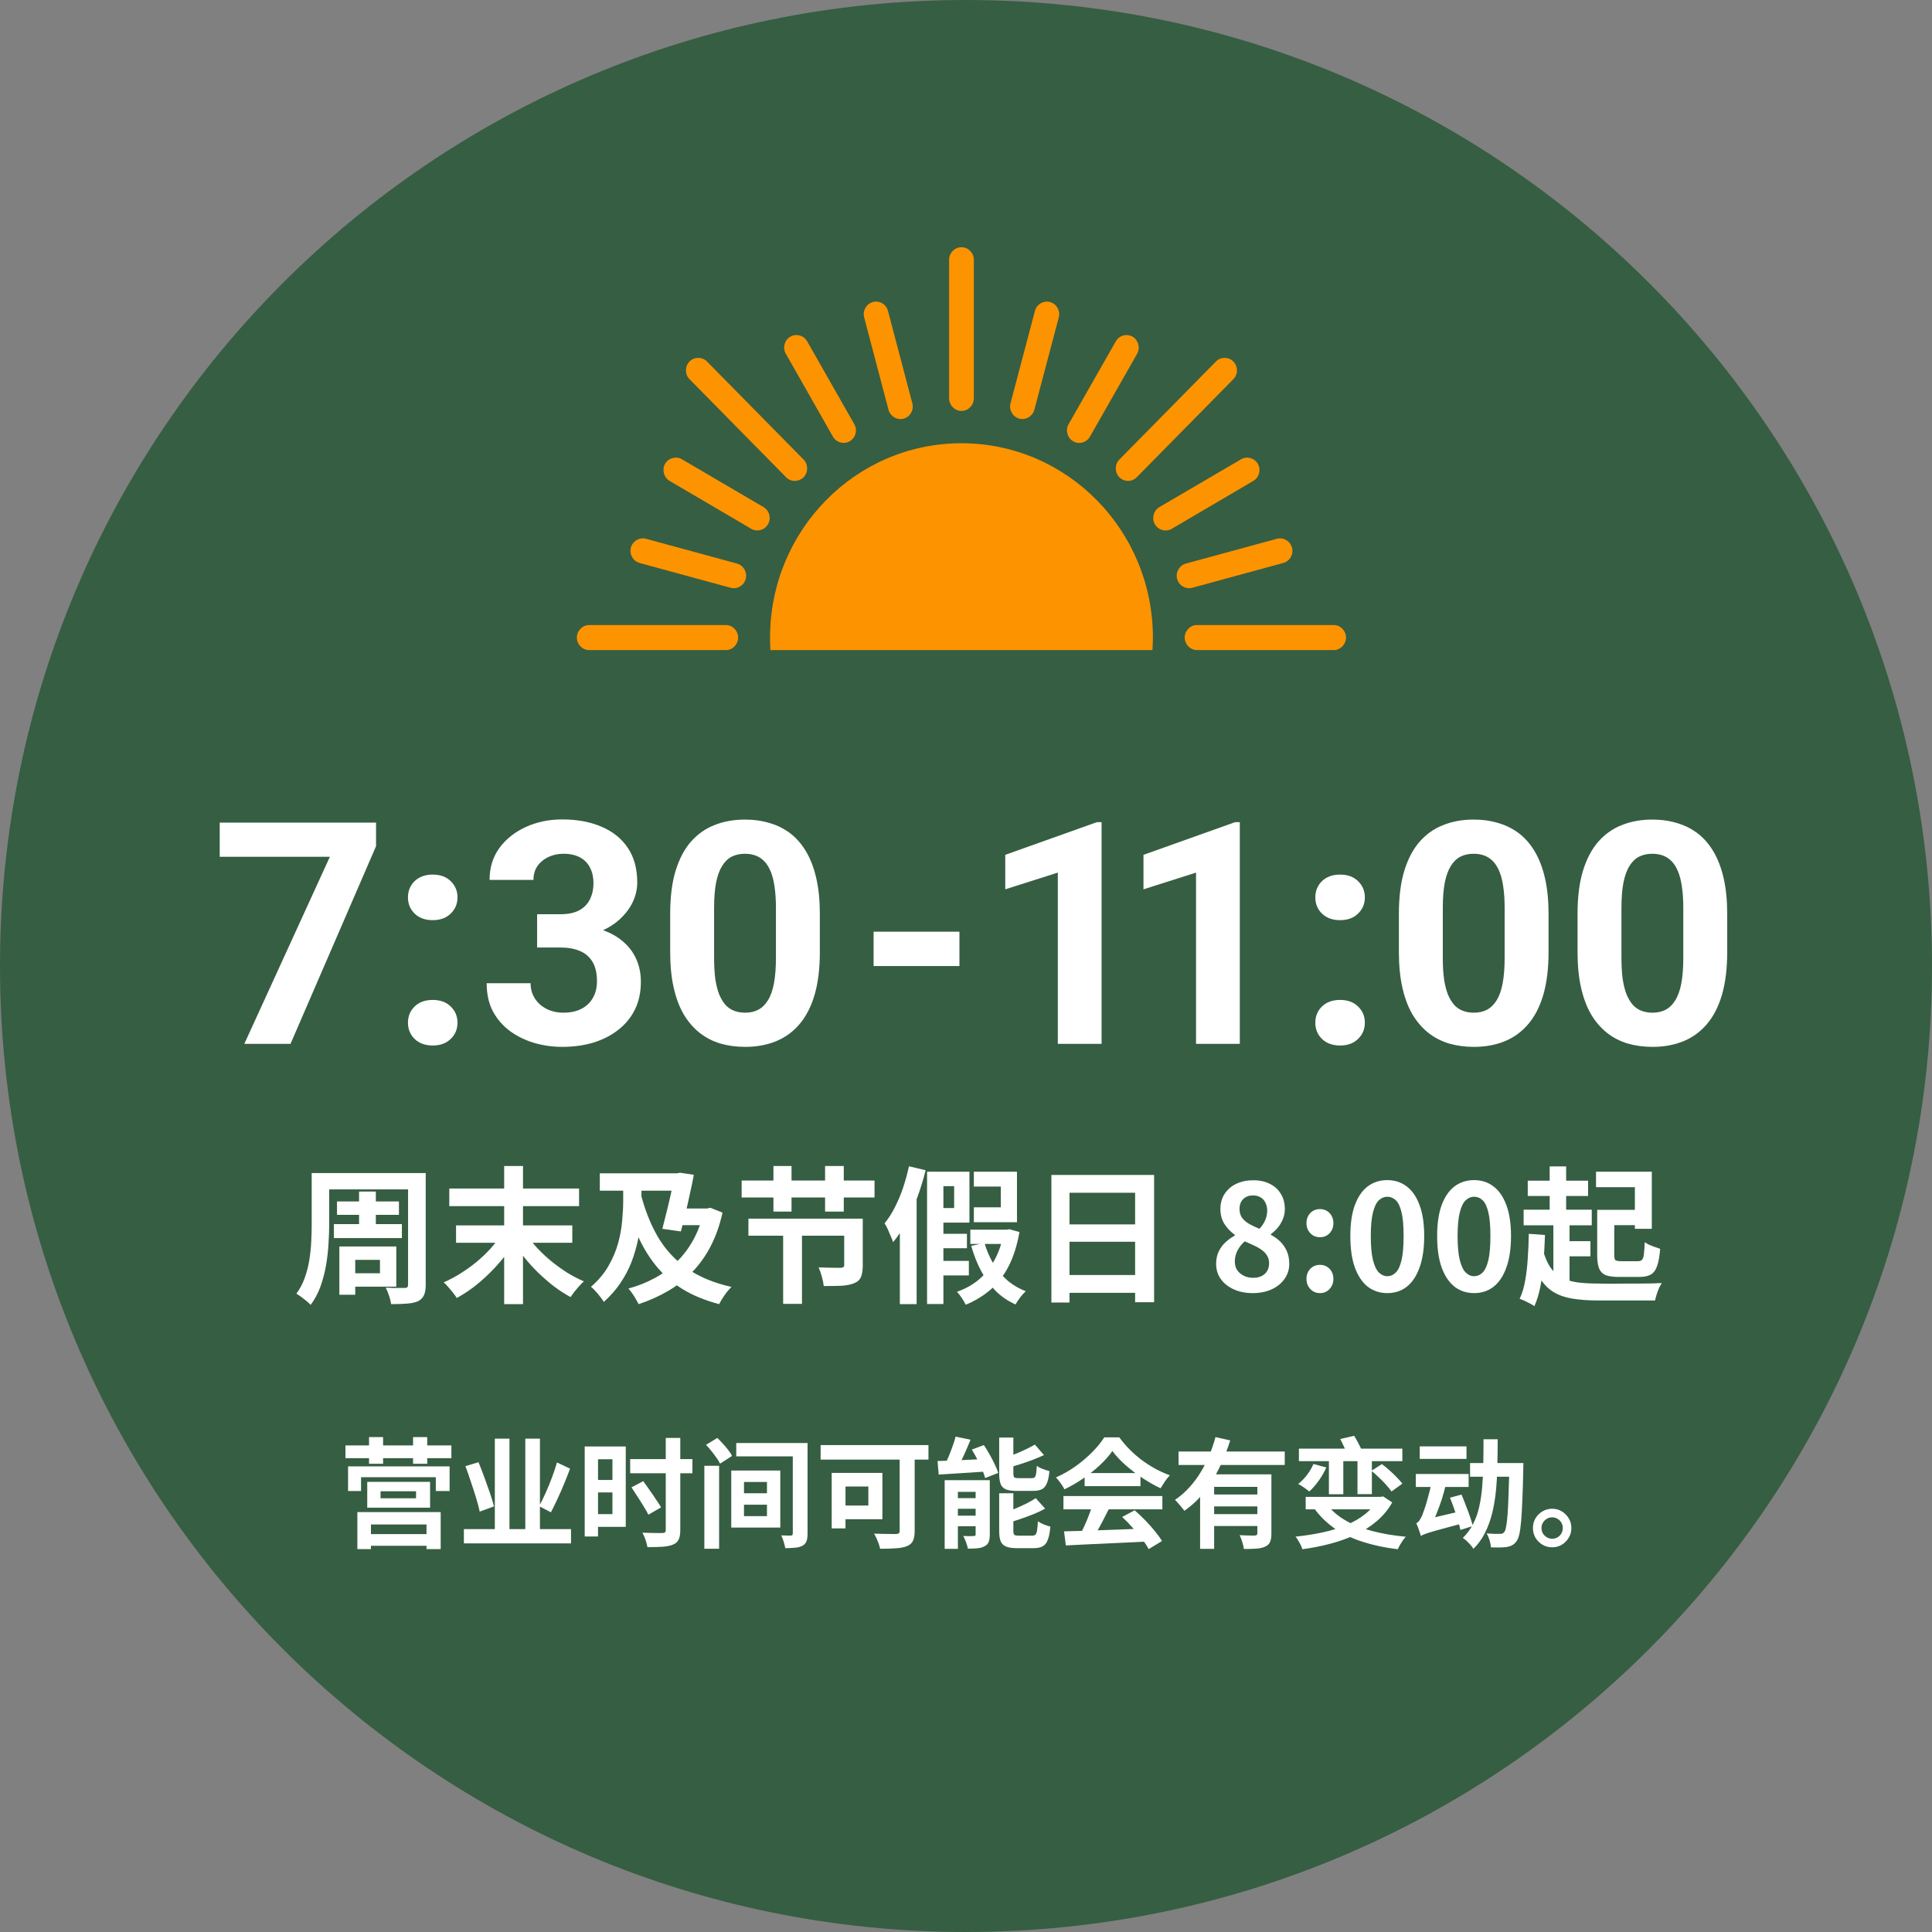 <svg width="211" height="211" viewBox="0 0 211 211" fill="none" xmlns="http://www.w3.org/2000/svg">
<rect x="0" y="0" width="211" height="211" fill="#808080" stroke="none"/>
<path d="M211 105.5C211 163.766 163.766 211 105.5 211C47.234 211 0 163.766 0 105.5C0 47.234 47.234 0 105.5 0C163.766 0 211 47.234 211 105.5Z" fill="#365E42"/>
<path d="M166.851 128.948H173.44V130.619H166.851V128.948ZM175.191 132.129H179.578V133.801H175.191V132.129ZM166.401 132.113H173.841V133.817H166.401V132.113ZM170.595 135.552H173.697V137.208H170.595V135.552ZM169.245 127.389H171.045V133.029H169.245V127.389ZM169.647 133.206H171.415V140.357H169.647V133.206ZM174.307 127.967H180.398V134.203H178.55V129.655H174.307V127.967ZM174.436 132.129H176.3V137.095C176.3 137.374 176.343 137.551 176.429 137.626C176.514 137.701 176.718 137.738 177.039 137.738C177.114 137.738 177.232 137.738 177.393 137.738C177.554 137.738 177.73 137.738 177.923 137.738C178.127 137.738 178.314 137.738 178.486 137.738C178.668 137.738 178.802 137.738 178.887 137.738C179.08 137.738 179.225 137.69 179.321 137.593C179.428 137.497 179.498 137.299 179.53 136.999C179.573 136.699 179.605 136.254 179.627 135.665C179.766 135.761 179.932 135.858 180.125 135.954C180.328 136.04 180.537 136.12 180.752 136.195C180.966 136.27 181.153 136.335 181.314 136.388C181.25 137.192 181.137 137.818 180.977 138.268C180.827 138.708 180.596 139.018 180.286 139.2C179.986 139.372 179.573 139.458 179.048 139.458C178.973 139.458 178.855 139.458 178.695 139.458C178.545 139.458 178.373 139.458 178.18 139.458C177.998 139.458 177.811 139.458 177.618 139.458C177.425 139.458 177.254 139.458 177.104 139.458C176.954 139.458 176.841 139.458 176.766 139.458C176.177 139.458 175.711 139.393 175.368 139.265C175.036 139.125 174.795 138.884 174.645 138.542C174.506 138.199 174.436 137.717 174.436 137.095V132.129ZM168.442 136.308C168.667 137.154 168.945 137.834 169.277 138.349C169.62 138.863 170.038 139.254 170.531 139.522C171.024 139.779 171.597 139.956 172.25 140.052C172.915 140.138 173.67 140.181 174.516 140.181C174.72 140.181 174.998 140.186 175.352 140.197C175.705 140.197 176.102 140.197 176.541 140.197C176.98 140.186 177.436 140.181 177.907 140.181C178.389 140.181 178.855 140.181 179.305 140.181C179.766 140.181 180.184 140.175 180.559 140.165C180.934 140.143 181.244 140.132 181.491 140.132C181.394 140.272 181.293 140.454 181.185 140.679C181.089 140.904 181.003 141.134 180.928 141.37C180.853 141.616 180.794 141.836 180.752 142.029H179.611H174.516C173.456 142.029 172.518 141.959 171.704 141.82C170.9 141.691 170.199 141.44 169.599 141.065C169.009 140.69 168.511 140.154 168.104 139.458C167.697 138.761 167.349 137.851 167.06 136.726L168.442 136.308ZM166.963 134.749L168.731 134.877C168.699 135.895 168.645 136.881 168.57 137.834C168.506 138.788 168.393 139.677 168.233 140.502C168.072 141.316 167.852 142.034 167.574 142.656C167.467 142.57 167.311 142.473 167.108 142.366C166.915 142.27 166.711 142.168 166.497 142.061C166.283 141.965 166.106 141.89 165.967 141.836C166.235 141.29 166.433 140.641 166.561 139.891C166.701 139.141 166.797 138.327 166.851 137.449C166.915 136.57 166.952 135.67 166.963 134.749Z" fill="white"/>
<path d="M160.989 141.225C160.185 141.225 159.478 140.995 158.867 140.534C158.267 140.062 157.796 139.366 157.453 138.445C157.121 137.513 156.955 136.361 156.955 134.99C156.955 133.629 157.121 132.499 157.453 131.599C157.796 130.688 158.267 130.008 158.867 129.558C159.478 129.108 160.185 128.883 160.989 128.883C161.803 128.883 162.51 129.113 163.11 129.574C163.71 130.024 164.176 130.699 164.508 131.599C164.851 132.499 165.022 133.629 165.022 134.99C165.022 136.361 164.851 137.513 164.508 138.445C164.176 139.366 163.71 140.062 163.11 140.534C162.51 140.995 161.803 141.225 160.989 141.225ZM160.989 139.377C161.342 139.377 161.653 139.243 161.921 138.975C162.189 138.707 162.398 138.257 162.548 137.625C162.698 136.982 162.773 136.104 162.773 134.99C162.773 133.886 162.698 133.024 162.548 132.402C162.398 131.77 162.189 131.331 161.921 131.084C161.653 130.827 161.342 130.699 160.989 130.699C160.657 130.699 160.351 130.827 160.073 131.084C159.805 131.331 159.591 131.77 159.43 132.402C159.269 133.024 159.189 133.886 159.189 134.99C159.189 136.104 159.269 136.982 159.43 137.625C159.591 138.257 159.805 138.707 160.073 138.975C160.351 139.243 160.657 139.377 160.989 139.377Z" fill="white"/>
<path d="M151.508 141.225C150.705 141.225 149.998 140.995 149.387 140.534C148.787 140.062 148.316 139.366 147.973 138.445C147.641 137.513 147.475 136.361 147.475 134.99C147.475 133.629 147.641 132.499 147.973 131.599C148.316 130.688 148.787 130.008 149.387 129.558C149.998 129.108 150.705 128.883 151.508 128.883C152.323 128.883 153.03 129.113 153.63 129.574C154.23 130.024 154.696 130.699 155.028 131.599C155.371 132.499 155.542 133.629 155.542 134.99C155.542 136.361 155.371 137.513 155.028 138.445C154.696 139.366 154.23 140.062 153.63 140.534C153.03 140.995 152.323 141.225 151.508 141.225ZM151.508 139.377C151.862 139.377 152.173 139.243 152.44 138.975C152.708 138.707 152.917 138.257 153.067 137.625C153.217 136.982 153.292 136.104 153.292 134.99C153.292 133.886 153.217 133.024 153.067 132.402C152.917 131.77 152.708 131.331 152.44 131.084C152.173 130.827 151.862 130.699 151.508 130.699C151.176 130.699 150.871 130.827 150.592 131.084C150.324 131.331 150.11 131.77 149.949 132.402C149.789 133.024 149.708 133.886 149.708 134.99C149.708 136.104 149.789 136.982 149.949 137.625C150.11 138.257 150.324 138.707 150.592 138.975C150.871 139.243 151.176 139.377 151.508 139.377Z" fill="white"/>
<path d="M144.162 135.118C143.734 135.118 143.38 134.974 143.101 134.684C142.823 134.384 142.684 134.02 142.684 133.592C142.684 133.142 142.823 132.772 143.101 132.483C143.38 132.193 143.734 132.049 144.162 132.049C144.58 132.049 144.928 132.193 145.207 132.483C145.485 132.772 145.624 133.142 145.624 133.592C145.624 134.02 145.485 134.384 145.207 134.684C144.928 134.974 144.58 135.118 144.162 135.118ZM144.162 141.225C143.734 141.225 143.38 141.075 143.101 140.775C142.823 140.475 142.684 140.111 142.684 139.682C142.684 139.232 142.823 138.863 143.101 138.573C143.38 138.284 143.734 138.14 144.162 138.14C144.58 138.14 144.928 138.284 145.207 138.573C145.485 138.863 145.624 139.232 145.624 139.682C145.624 140.111 145.485 140.475 145.207 140.775C144.928 141.075 144.58 141.225 144.162 141.225Z" fill="white"/>
<path d="M136.804 141.225C136.043 141.225 135.363 141.091 134.763 140.824C134.163 140.556 133.686 140.181 133.333 139.699C132.99 139.217 132.818 138.665 132.818 138.043C132.818 137.529 132.909 137.079 133.092 136.694C133.284 136.297 133.536 135.954 133.847 135.665C134.158 135.376 134.495 135.135 134.859 134.942V134.862C134.409 134.54 134.034 134.149 133.734 133.688C133.434 133.217 133.284 132.671 133.284 132.049C133.284 131.406 133.44 130.849 133.75 130.378C134.061 129.906 134.484 129.542 135.02 129.285C135.566 129.028 136.182 128.899 136.868 128.899C137.575 128.899 138.186 129.033 138.7 129.301C139.214 129.558 139.611 129.923 139.889 130.394C140.179 130.865 140.323 131.422 140.323 132.065C140.323 132.451 140.248 132.815 140.098 133.158C139.959 133.501 139.771 133.812 139.536 134.09C139.311 134.358 139.064 134.588 138.797 134.781V134.862C139.172 135.054 139.509 135.295 139.809 135.585C140.109 135.874 140.35 136.222 140.532 136.629C140.714 137.026 140.805 137.497 140.805 138.043C140.805 138.643 140.634 139.184 140.291 139.667C139.959 140.149 139.493 140.529 138.893 140.808C138.293 141.086 137.597 141.225 136.804 141.225ZM137.543 134.203C137.832 133.892 138.047 133.571 138.186 133.238C138.325 132.906 138.395 132.563 138.395 132.21C138.395 131.889 138.331 131.605 138.202 131.358C138.084 131.101 137.907 130.903 137.672 130.764C137.436 130.624 137.152 130.555 136.82 130.555C136.413 130.555 136.07 130.683 135.791 130.94C135.513 131.197 135.374 131.567 135.374 132.049C135.374 132.413 135.465 132.73 135.647 132.997C135.84 133.254 136.102 133.479 136.434 133.672C136.766 133.854 137.136 134.031 137.543 134.203ZM136.852 139.554C137.195 139.554 137.495 139.495 137.752 139.377C138.02 139.249 138.229 139.067 138.379 138.831C138.529 138.585 138.604 138.295 138.604 137.963C138.604 137.652 138.534 137.385 138.395 137.16C138.266 136.924 138.084 136.72 137.848 136.549C137.613 136.367 137.334 136.201 137.013 136.051C136.691 135.901 136.338 135.74 135.952 135.569C135.631 135.836 135.368 136.163 135.165 136.549C134.961 136.924 134.859 137.336 134.859 137.786C134.859 138.14 134.945 138.451 135.116 138.718C135.299 138.976 135.54 139.179 135.84 139.329C136.14 139.479 136.477 139.554 136.852 139.554Z" fill="white"/>
<path d="M114.826 128.32H126.043V142.221H123.97V130.265H116.803V142.253H114.826V128.32ZM116.176 133.72H124.822V135.616H116.176V133.72ZM116.176 139.248H124.838V141.193H116.176V139.248Z" fill="white"/>
<path d="M99.271 127.372L101.087 127.806C100.851 128.781 100.557 129.75 100.203 130.715C99.861 131.679 99.464 132.584 99.014 133.431C98.564 134.277 98.071 135.022 97.536 135.664C97.493 135.504 97.412 135.295 97.294 135.038C97.187 134.77 97.075 134.507 96.957 134.25C96.839 133.982 96.721 133.768 96.603 133.607C97.021 133.104 97.396 132.52 97.728 131.856C98.071 131.191 98.371 130.479 98.628 129.718C98.885 128.947 99.1 128.165 99.271 127.372ZM98.275 131.856L100.043 130.072L100.107 130.104V142.43H98.275V131.856ZM102.164 134.748H105.603V136.323H102.164V134.748ZM102.164 137.705H105.812V139.296H102.164V137.705ZM105.973 134.298H110.006V135.857H105.973V134.298ZM101.955 127.967H105.876V133.527H101.955V131.936H104.205V129.542H101.955V127.967ZM106.358 127.967H111.067V133.479H106.358V131.856H109.299V129.59H106.358V127.967ZM101.248 127.967H103.032V142.414H101.248V127.967ZM109.621 134.298H109.942L110.247 134.25L111.34 134.556C111.083 136.002 110.692 137.239 110.167 138.268C109.642 139.296 108.983 140.153 108.19 140.839C107.408 141.514 106.503 142.066 105.474 142.494C105.367 142.28 105.223 142.034 105.04 141.755C104.858 141.477 104.682 141.252 104.51 141.08C105.41 140.769 106.208 140.325 106.905 139.746C107.601 139.157 108.18 138.429 108.64 137.561C109.112 136.693 109.438 135.697 109.621 134.572V134.298ZM107.515 135.745C107.751 136.548 108.072 137.298 108.48 137.995C108.897 138.68 109.401 139.286 109.99 139.811C110.59 140.325 111.27 140.727 112.031 141.016C111.838 141.187 111.635 141.412 111.42 141.691C111.206 141.98 111.035 142.237 110.906 142.462C110.071 142.087 109.342 141.589 108.721 140.968C108.11 140.346 107.585 139.623 107.146 138.798C106.706 137.962 106.348 137.052 106.069 136.066L107.515 135.745Z" fill="white"/>
<path d="M92.199 133.093H94.224V138.22C94.224 138.734 94.16 139.146 94.031 139.457C93.903 139.768 93.651 139.998 93.276 140.148C92.901 140.298 92.44 140.389 91.894 140.421C91.358 140.443 90.715 140.453 89.965 140.453C89.933 140.153 89.864 139.81 89.756 139.425C89.649 139.039 89.531 138.702 89.403 138.412C89.714 138.423 90.035 138.434 90.367 138.444C90.699 138.455 90.994 138.461 91.251 138.461C91.519 138.461 91.701 138.461 91.797 138.461C91.947 138.45 92.049 138.428 92.103 138.396C92.167 138.353 92.199 138.278 92.199 138.171V133.093ZM85.53 134.347H87.587V142.398H85.53V134.347ZM81.737 133.093H93.099V134.957H81.737V133.093ZM80.998 128.931H95.51V130.779H80.998V128.931ZM84.469 127.34H86.446V132.322H84.469V127.34ZM90.11 127.34H92.151V132.322H90.11V127.34Z" fill="white"/>
<path d="M69.927 130.168C70.366 131.957 70.982 133.554 71.775 134.957C72.578 136.361 73.639 137.534 74.957 138.477C76.285 139.419 77.93 140.11 79.89 140.55C79.74 140.689 79.574 140.871 79.392 141.096C79.221 141.321 79.06 141.551 78.91 141.787C78.76 142.023 78.637 142.237 78.54 142.43C76.998 142.023 75.658 141.471 74.523 140.775C73.398 140.068 72.433 139.216 71.63 138.22C70.826 137.223 70.146 136.088 69.589 134.813C69.043 133.527 68.582 132.107 68.207 130.554L69.927 130.168ZM65.507 128.143H74.121V130.04H65.507V128.143ZM76.853 131.984H77.222L77.576 131.904L78.91 132.434C78.599 133.827 78.16 135.064 77.592 136.146C77.024 137.229 76.344 138.171 75.551 138.975C74.769 139.778 73.891 140.459 72.916 141.016C71.941 141.584 70.885 142.055 69.75 142.43C69.664 142.259 69.557 142.066 69.428 141.851C69.311 141.637 69.177 141.428 69.027 141.225C68.887 141.021 68.753 140.855 68.625 140.727C69.653 140.448 70.612 140.068 71.501 139.586C72.391 139.103 73.189 138.514 73.896 137.818C74.614 137.121 75.224 136.313 75.728 135.391C76.231 134.47 76.606 133.447 76.853 132.322V131.984ZM73.703 128.143H73.928L74.266 128.079L75.776 128.304C75.658 128.947 75.519 129.622 75.358 130.329C75.208 131.036 75.048 131.749 74.876 132.466C74.705 133.173 74.533 133.848 74.362 134.491L72.337 134.202C72.466 133.72 72.594 133.211 72.723 132.675C72.862 132.14 72.991 131.609 73.109 131.084C73.237 130.549 73.35 130.05 73.446 129.59C73.542 129.118 73.628 128.706 73.703 128.352V128.143ZM74.008 131.984H77.271V133.8H73.639L74.008 131.984ZM68.062 128.658H70.055V131.132C70.055 131.754 70.028 132.434 69.975 133.173C69.932 133.902 69.83 134.657 69.669 135.439C69.509 136.221 69.278 137.009 68.978 137.802C68.678 138.584 68.277 139.35 67.773 140.1C67.28 140.839 66.67 141.535 65.941 142.189C65.845 142.017 65.711 141.825 65.539 141.61C65.379 141.396 65.207 141.193 65.025 141C64.843 140.796 64.682 140.641 64.543 140.534C65.336 139.848 65.968 139.098 66.439 138.284C66.911 137.47 67.264 136.639 67.5 135.793C67.736 134.936 67.886 134.106 67.95 133.302C68.025 132.498 68.062 131.77 68.062 131.116V128.658Z" fill="white"/>
<path d="M49.068 129.799H63.242V131.727H49.068V129.799ZM49.807 133.832H62.503V135.729H49.807V133.832ZM55.062 127.34H57.119V142.43H55.062V127.34ZM54.724 134.877L56.267 135.504C55.892 136.146 55.464 136.768 54.982 137.368C54.499 137.968 53.98 138.541 53.423 139.087C52.876 139.623 52.303 140.121 51.703 140.582C51.103 141.032 50.498 141.423 49.887 141.755C49.78 141.584 49.641 141.391 49.469 141.176C49.309 140.973 49.137 140.769 48.955 140.566C48.784 140.352 48.618 140.18 48.457 140.052C49.068 139.784 49.673 139.462 50.273 139.087C50.873 138.712 51.452 138.3 52.009 137.85C52.566 137.389 53.075 136.907 53.535 136.404C53.996 135.889 54.392 135.38 54.724 134.877ZM57.472 134.764C57.805 135.279 58.201 135.788 58.662 136.291C59.133 136.795 59.647 137.277 60.205 137.737C60.762 138.187 61.34 138.605 61.94 138.991C62.551 139.366 63.161 139.682 63.772 139.939C63.611 140.078 63.44 140.25 63.258 140.453C63.076 140.657 62.899 140.866 62.727 141.08C62.567 141.294 62.428 141.487 62.31 141.659C61.699 141.326 61.094 140.935 60.494 140.485C59.904 140.025 59.331 139.527 58.774 138.991C58.217 138.444 57.697 137.871 57.215 137.271C56.733 136.661 56.305 136.039 55.93 135.407L57.472 134.764Z" fill="white"/>
<path d="M35.197 128.111H45.306V129.895H35.197V128.111ZM36.805 131.213H43.57V132.675H36.805V131.213ZM36.467 133.688H43.892V135.214H36.467V133.688ZM34.041 128.111H35.953V133.72C35.953 134.373 35.926 135.091 35.873 135.873C35.83 136.655 35.739 137.443 35.599 138.236C35.46 139.028 35.257 139.795 34.989 140.534C34.721 141.262 34.367 141.921 33.928 142.51C33.821 142.393 33.671 142.253 33.478 142.093C33.285 141.932 33.087 141.777 32.883 141.627C32.68 141.477 32.508 141.364 32.369 141.289C32.755 140.764 33.06 140.186 33.285 139.553C33.51 138.921 33.676 138.273 33.783 137.609C33.891 136.934 33.96 136.264 33.992 135.6C34.024 134.936 34.041 134.309 34.041 133.72V128.111ZM44.567 128.111H46.495V140.309C46.495 140.802 46.431 141.182 46.302 141.45C46.184 141.728 45.97 141.948 45.659 142.109C45.349 142.248 44.958 142.334 44.486 142.366C44.015 142.409 43.426 142.43 42.718 142.43C42.686 142.173 42.611 141.868 42.493 141.514C42.376 141.16 42.252 140.866 42.124 140.63C42.402 140.641 42.681 140.652 42.959 140.662C43.249 140.662 43.501 140.662 43.715 140.662C43.94 140.662 44.095 140.662 44.181 140.662C44.331 140.662 44.433 140.636 44.486 140.582C44.54 140.518 44.567 140.421 44.567 140.293V128.111ZM39.215 130.136H41.047V134.507H39.215V130.136ZM38.026 136.13H43.281V140.518H38.026V139.055H41.497V137.593H38.026V136.13ZM37.062 136.13H38.797V141.402H37.062V136.13Z" fill="white"/>
<path d="M89.538 99.796V103.978C89.538 105.792 89.344 107.357 88.957 108.674C88.57 109.979 88.011 111.052 87.281 111.893C86.562 112.723 85.705 113.337 84.709 113.735C83.713 114.133 82.607 114.332 81.39 114.332C80.417 114.332 79.51 114.21 78.669 113.967C77.828 113.713 77.071 113.32 76.396 112.789C75.732 112.258 75.157 111.589 74.67 110.781C74.195 109.963 73.829 108.989 73.575 107.861C73.321 106.732 73.193 105.438 73.193 103.978V99.796C73.193 97.982 73.387 96.428 73.774 95.134C74.172 93.829 74.731 92.761 75.45 91.931C76.18 91.102 77.043 90.493 78.039 90.106C79.034 89.708 80.14 89.509 81.357 89.509C82.331 89.509 83.232 89.636 84.062 89.89C84.903 90.134 85.66 90.515 86.335 91.035C87.01 91.555 87.585 92.225 88.061 93.043C88.537 93.851 88.901 94.819 89.156 95.947C89.41 97.064 89.538 98.347 89.538 99.796ZM84.742 104.609V99.149C84.742 98.275 84.692 97.512 84.593 96.859C84.504 96.207 84.366 95.654 84.178 95.2C83.99 94.736 83.758 94.359 83.481 94.072C83.204 93.784 82.889 93.574 82.535 93.441C82.181 93.309 81.789 93.242 81.357 93.242C80.815 93.242 80.334 93.347 79.914 93.558C79.504 93.768 79.156 94.105 78.868 94.57C78.581 95.023 78.359 95.632 78.204 96.395C78.061 97.147 77.989 98.065 77.989 99.149V104.609C77.989 105.482 78.033 106.251 78.121 106.915C78.221 107.579 78.365 108.148 78.553 108.624C78.752 109.089 78.984 109.47 79.25 109.769C79.526 110.057 79.842 110.267 80.196 110.4C80.561 110.532 80.959 110.599 81.39 110.599C81.921 110.599 82.391 110.494 82.801 110.283C83.221 110.062 83.575 109.719 83.863 109.255C84.161 108.779 84.383 108.159 84.526 107.396C84.67 106.633 84.742 105.704 84.742 104.609Z" fill="white"/>
<path d="M58.659 99.846H61.215C62.033 99.846 62.708 99.708 63.239 99.431C63.77 99.144 64.163 98.746 64.417 98.237C64.683 97.717 64.815 97.114 64.815 96.428C64.815 95.809 64.694 95.261 64.45 94.785C64.218 94.299 63.858 93.923 63.372 93.657C62.885 93.38 62.271 93.242 61.53 93.242C60.944 93.242 60.402 93.358 59.904 93.591C59.406 93.823 59.008 94.149 58.709 94.57C58.41 94.99 58.261 95.499 58.261 96.096H53.466C53.466 94.769 53.82 93.613 54.528 92.628C55.247 91.644 56.209 90.875 57.415 90.322C58.621 89.769 59.948 89.492 61.397 89.492C63.034 89.492 64.467 89.758 65.695 90.289C66.923 90.809 67.88 91.577 68.565 92.595C69.251 93.613 69.594 94.874 69.594 96.378C69.594 97.142 69.417 97.883 69.063 98.602C68.709 99.31 68.2 99.951 67.537 100.527C66.884 101.091 66.088 101.544 65.147 101.887C64.207 102.219 63.151 102.385 61.978 102.385H58.659V99.846ZM58.659 103.48V101.008H61.978C63.294 101.008 64.45 101.157 65.446 101.456C66.442 101.755 67.277 102.186 67.951 102.75C68.626 103.303 69.135 103.961 69.478 104.725C69.821 105.477 69.992 106.312 69.992 107.23C69.992 108.359 69.777 109.365 69.345 110.25C68.914 111.124 68.305 111.865 67.52 112.474C66.746 113.082 65.839 113.547 64.799 113.867C63.759 114.177 62.625 114.332 61.397 114.332C60.38 114.332 59.378 114.194 58.394 113.917C57.42 113.63 56.535 113.204 55.739 112.64C54.953 112.064 54.323 111.345 53.847 110.482C53.383 109.609 53.15 108.574 53.15 107.38H57.946C57.946 107.999 58.101 108.552 58.41 109.039C58.72 109.526 59.146 109.907 59.688 110.184C60.241 110.46 60.855 110.599 61.53 110.599C62.293 110.599 62.946 110.46 63.488 110.184C64.041 109.896 64.461 109.498 64.749 108.989C65.048 108.469 65.197 107.866 65.197 107.18C65.197 106.295 65.037 105.588 64.716 105.057C64.395 104.514 63.936 104.116 63.339 103.862C62.741 103.607 62.033 103.48 61.215 103.48H58.659Z" fill="white"/>
<path d="M44.555 111.694C44.555 110.986 44.798 110.394 45.285 109.918C45.783 109.443 46.441 109.205 47.259 109.205C48.078 109.205 48.731 109.443 49.217 109.918C49.715 110.394 49.964 110.986 49.964 111.694C49.964 112.402 49.715 112.994 49.217 113.469C48.731 113.945 48.078 114.183 47.259 114.183C46.441 114.183 45.783 113.945 45.285 113.469C44.798 112.994 44.555 112.402 44.555 111.694ZM44.555 98.005C44.555 97.297 44.798 96.705 45.285 96.229C45.783 95.754 46.441 95.516 47.259 95.516C48.078 95.516 48.731 95.754 49.217 96.229C49.715 96.705 49.964 97.297 49.964 98.005C49.964 98.713 49.715 99.304 49.217 99.78C48.731 100.256 48.078 100.494 47.259 100.494C46.441 100.494 45.783 100.256 45.285 99.78C44.798 99.304 44.555 98.713 44.555 98.005Z" fill="white"/>
<path d="M41.07 89.841V92.413L31.729 114H26.684L36.026 93.574H23.996V89.841H41.07Z" fill="white"/>
<path d="M188.633 99.796V103.978C188.633 105.792 188.44 107.357 188.053 108.674C187.665 109.979 187.107 111.052 186.377 111.893C185.658 112.723 184.8 113.337 183.805 113.735C182.809 114.133 181.703 114.332 180.486 114.332C179.513 114.332 178.606 114.21 177.765 113.967C176.924 113.713 176.166 113.32 175.492 112.789C174.828 112.258 174.253 111.589 173.766 110.781C173.29 109.963 172.925 108.989 172.671 107.861C172.416 106.732 172.289 105.438 172.289 103.978V99.796C172.289 97.982 172.483 96.428 172.87 95.134C173.268 93.829 173.827 92.761 174.546 91.931C175.276 91.102 176.139 90.493 177.134 90.106C178.13 89.708 179.236 89.509 180.453 89.509C181.426 89.509 182.328 89.636 183.158 89.89C183.998 90.134 184.756 90.515 185.431 91.035C186.106 91.555 186.681 92.225 187.157 93.043C187.632 93.851 187.997 94.819 188.252 95.947C188.506 97.064 188.633 98.347 188.633 99.796ZM183.838 104.609V99.149C183.838 98.275 183.788 97.512 183.689 96.859C183.6 96.207 183.462 95.654 183.274 95.2C183.086 94.736 182.853 94.359 182.577 94.072C182.3 93.784 181.985 93.574 181.631 93.441C181.277 93.309 180.884 93.242 180.453 93.242C179.911 93.242 179.43 93.347 179.009 93.558C178.6 93.768 178.252 94.105 177.964 94.57C177.676 95.023 177.455 95.632 177.3 96.395C177.156 97.147 177.084 98.065 177.084 99.149V104.609C177.084 105.482 177.129 106.251 177.217 106.915C177.317 107.579 177.461 108.148 177.649 108.624C177.848 109.089 178.08 109.47 178.346 109.769C178.622 110.057 178.937 110.267 179.291 110.4C179.656 110.532 180.055 110.599 180.486 110.599C181.017 110.599 181.487 110.494 181.896 110.283C182.317 110.062 182.671 109.719 182.958 109.255C183.257 108.779 183.478 108.159 183.622 107.396C183.766 106.633 183.838 105.704 183.838 104.609Z" fill="white"/>
<path d="M169.122 99.796V103.978C169.122 105.792 168.928 107.357 168.541 108.674C168.154 109.979 167.595 111.052 166.865 111.893C166.146 112.723 165.289 113.337 164.293 113.735C163.297 114.133 162.191 114.332 160.974 114.332C160.001 114.332 159.094 114.21 158.253 113.967C157.412 113.713 156.655 113.32 155.98 112.789C155.316 112.258 154.741 111.589 154.254 110.781C153.778 109.963 153.413 108.989 153.159 107.861C152.905 106.732 152.777 105.438 152.777 103.978V99.796C152.777 97.982 152.971 96.428 153.358 95.134C153.756 93.829 154.315 92.761 155.034 91.931C155.764 91.102 156.627 90.493 157.623 90.106C158.618 89.708 159.724 89.509 160.941 89.509C161.915 89.509 162.816 89.636 163.646 89.89C164.487 90.134 165.244 90.515 165.919 91.035C166.594 91.555 167.169 92.225 167.645 93.043C168.12 93.851 168.486 94.819 168.74 95.947C168.994 97.064 169.122 98.347 169.122 99.796ZM164.326 104.609V99.149C164.326 98.275 164.276 97.512 164.177 96.859C164.088 96.207 163.95 95.654 163.762 95.2C163.574 94.736 163.342 94.359 163.065 94.072C162.789 93.784 162.473 93.574 162.119 93.441C161.765 93.309 161.373 93.242 160.941 93.242C160.399 93.242 159.918 93.347 159.498 93.558C159.088 93.768 158.74 94.105 158.452 94.57C158.165 95.023 157.943 95.632 157.788 96.395C157.645 97.147 157.573 98.065 157.573 99.149V104.609C157.573 105.482 157.617 106.251 157.706 106.915C157.805 107.579 157.949 108.148 158.137 108.624C158.336 109.089 158.568 109.47 158.834 109.769C159.11 110.057 159.426 110.267 159.78 110.4C160.145 110.532 160.543 110.599 160.974 110.599C161.505 110.599 161.975 110.494 162.385 110.283C162.805 110.062 163.159 109.719 163.447 109.255C163.745 108.779 163.967 108.159 164.11 107.396C164.254 106.633 164.326 105.704 164.326 104.609Z" fill="white"/>
<path d="M143.65 111.694C143.65 110.986 143.894 110.394 144.38 109.918C144.878 109.443 145.536 109.205 146.355 109.205C147.174 109.205 147.826 109.443 148.313 109.918C148.811 110.394 149.06 110.986 149.06 111.694C149.06 112.402 148.811 112.994 148.313 113.469C147.826 113.945 147.174 114.183 146.355 114.183C145.536 114.183 144.878 113.945 144.38 113.469C143.894 112.994 143.65 112.402 143.65 111.694ZM143.65 98.005C143.65 97.297 143.894 96.705 144.38 96.229C144.878 95.754 145.536 95.516 146.355 95.516C147.174 95.516 147.826 95.754 148.313 96.229C148.811 96.705 149.06 97.297 149.06 98.005C149.06 98.713 148.811 99.304 148.313 99.78C147.826 100.256 147.174 100.494 146.355 100.494C145.536 100.494 144.878 100.256 144.38 99.78C143.894 99.304 143.65 98.713 143.65 98.005Z" fill="white"/>
<path d="M135.403 89.791V114H130.624V95.3L124.883 97.125V93.359L134.888 89.791H135.403Z" fill="white"/>
<path d="M120.307 89.791V114H115.528V95.3L109.787 97.125V93.359L119.793 89.791H120.307Z" fill="white"/>
<path d="M104.783 101.754V105.504H95.408V101.754H104.783Z" fill="white"/>
<g clip-path="url(#clip0_355_471)">
<path fill-rule="evenodd" clip-rule="evenodd" d="M95.332 32.986C96.046 32.789 96.787 33.221 96.98 33.956L99.638 44.047C99.832 44.772 99.407 45.524 98.693 45.721C97.969 45.917 97.228 45.476 97.035 44.751L94.377 34.659C94.183 33.935 94.608 33.183 95.329 32.986H95.332Z" fill="#FE9300"/>
<path fill-rule="evenodd" clip-rule="evenodd" d="M114.678 32.986C115.392 33.182 115.823 33.935 115.633 34.659L112.965 44.751C112.771 45.475 112.03 45.914 111.316 45.72C110.603 45.524 110.171 44.772 110.361 44.047L113.029 33.955C113.223 33.22 113.964 32.793 114.678 32.986Z" fill="#FE9300"/>
<path fill-rule="evenodd" clip-rule="evenodd" d="M123.696 36.771C124.331 37.154 124.552 37.992 124.189 38.638L119.033 47.694C118.666 48.34 117.84 48.564 117.204 48.195C116.558 47.812 116.337 46.973 116.705 46.328L121.86 37.282C122.227 36.626 123.053 36.402 123.699 36.775L123.696 36.771Z" fill="#FE9300"/>
<path fill-rule="evenodd" clip-rule="evenodd" d="M137.374 50.657C137.741 51.313 137.52 52.155 136.874 52.524L127.963 57.758C127.317 58.13 126.498 57.903 126.124 57.251C125.757 56.605 125.981 55.764 126.617 55.384L135.538 50.161C136.174 49.788 137.003 50.012 137.377 50.661L137.374 50.657Z" fill="#FE9300"/>
<path fill-rule="evenodd" clip-rule="evenodd" d="M68.896 59.811C69.09 59.087 69.831 58.648 70.555 58.842L80.496 61.55C81.21 61.747 81.631 62.499 81.441 63.223C81.257 63.948 80.516 64.386 79.793 64.193L69.851 61.484C69.138 61.288 68.713 60.536 68.896 59.811Z" fill="#FE9300"/>
<path fill-rule="evenodd" clip-rule="evenodd" d="M141.103 59.811C141.296 60.536 140.872 61.288 140.148 61.485L130.206 64.193C129.493 64.39 128.752 63.948 128.558 63.224C128.364 62.499 128.799 61.747 129.513 61.55L139.454 58.842C140.168 58.645 140.909 59.087 141.103 59.811Z" fill="#FE9300"/>
<path fill-rule="evenodd" clip-rule="evenodd" d="M147.001 69.63C147.001 70.383 146.393 71 145.662 71H130.738C129.997 71 129.389 70.383 129.389 69.63C129.389 68.878 129.997 68.261 130.738 68.261H145.662C146.393 68.261 147.001 68.878 147.001 69.63Z" fill="#FE9300"/>
<path fill-rule="evenodd" clip-rule="evenodd" d="M72.636 50.658C73.003 50.012 73.832 49.788 74.475 50.157L83.386 55.381C84.032 55.764 84.253 56.602 83.879 57.247C83.512 57.903 82.683 58.127 82.051 57.755L73.129 52.521C72.493 52.148 72.272 51.306 72.636 50.654V50.658Z" fill="#FE9300"/>
<path fill-rule="evenodd" clip-rule="evenodd" d="M86.315 36.771C86.961 36.398 87.78 36.622 88.154 37.278L93.299 46.324C93.677 46.969 93.452 47.811 92.806 48.191C92.161 48.563 91.342 48.336 90.968 47.691L85.822 38.634C85.445 37.989 85.669 37.147 86.315 36.767V36.771Z" fill="#FE9300"/>
<path fill-rule="evenodd" clip-rule="evenodd" d="M75.304 39.479C75.824 38.951 76.681 38.951 77.211 39.479L87.76 50.188C88.281 50.727 88.281 51.596 87.76 52.124C87.23 52.652 86.374 52.652 85.854 52.124L75.304 41.414C74.784 40.887 74.784 40.017 75.304 39.479Z" fill="#FE9300"/>
<path fill-rule="evenodd" clip-rule="evenodd" d="M63 69.63C63 68.878 63.608 68.261 64.349 68.261H79.273C80.004 68.261 80.612 68.878 80.612 69.63C80.612 70.383 80.004 71 79.273 71H64.349C63.608 71 63 70.383 63 69.63Z" fill="#FE9300"/>
<path fill-rule="evenodd" clip-rule="evenodd" d="M134.696 39.479C135.226 40.017 135.226 40.887 134.696 41.414L124.146 52.124C123.626 52.652 122.769 52.652 122.249 52.124C121.729 51.596 121.729 50.727 122.249 50.188L132.799 39.479C133.319 38.951 134.176 38.951 134.696 39.479Z" fill="#FE9300"/>
<path fill-rule="evenodd" clip-rule="evenodd" d="M105.006 27C105.746 27 106.355 27.618 106.355 28.359V43.509C106.355 44.261 105.746 44.879 105.006 44.879C104.265 44.879 103.656 44.261 103.656 43.509V28.359C103.656 27.614 104.265 27 105.006 27Z" fill="#FE9300"/>
<path fill-rule="evenodd" clip-rule="evenodd" d="M105.005 48.408C116.547 48.408 125.911 57.913 125.911 69.63C125.911 70.089 125.891 70.548 125.863 71H84.137C84.106 70.551 84.1 70.089 84.1 69.63C84.1 57.913 93.453 48.408 105.005 48.408Z" fill="#FE9300"/>
</g>
<path d="M169.509 164.776C169.908 164.776 170.263 164.872 170.575 165.062C170.887 165.253 171.138 165.509 171.329 165.829C171.52 166.141 171.615 166.492 171.615 166.882C171.615 167.264 171.52 167.615 171.329 167.935C171.138 168.256 170.887 168.512 170.575 168.702C170.263 168.893 169.908 168.988 169.509 168.988C169.128 168.988 168.777 168.893 168.456 168.702C168.135 168.512 167.88 168.256 167.689 167.935C167.507 167.615 167.416 167.264 167.416 166.882C167.416 166.492 167.507 166.141 167.689 165.829C167.88 165.509 168.135 165.253 168.456 165.062C168.777 164.872 169.128 164.776 169.509 164.776ZM169.522 168.052C169.843 168.052 170.116 167.94 170.341 167.714C170.566 167.48 170.679 167.203 170.679 166.882C170.679 166.666 170.627 166.471 170.523 166.297C170.419 166.115 170.276 165.972 170.094 165.868C169.921 165.764 169.73 165.712 169.522 165.712C169.305 165.712 169.11 165.764 168.937 165.868C168.764 165.972 168.621 166.115 168.508 166.297C168.404 166.471 168.352 166.666 168.352 166.882C168.352 167.099 168.404 167.298 168.508 167.48C168.621 167.654 168.764 167.792 168.937 167.896C169.11 168 169.305 168.052 169.522 168.052Z" fill="white"/>
<path d="M160.551 159.784H165.66V161.279H160.551V159.784ZM164.854 159.784H166.375C166.375 159.784 166.375 159.827 166.375 159.914C166.375 160 166.371 160.1 166.362 160.213C166.362 160.325 166.362 160.416 166.362 160.486C166.336 161.803 166.301 162.925 166.258 163.853C166.223 164.771 166.18 165.53 166.128 166.128C166.076 166.726 166.011 167.198 165.933 167.545C165.855 167.883 165.764 168.125 165.66 168.273C165.504 168.498 165.344 168.654 165.179 168.741C165.014 168.836 164.815 168.905 164.581 168.949C164.373 168.983 164.113 169.001 163.801 169.001C163.489 169.009 163.164 169.005 162.826 168.988C162.817 168.762 162.77 168.507 162.683 168.221C162.596 167.935 162.488 167.683 162.358 167.467C162.67 167.493 162.956 167.51 163.216 167.519C163.476 167.519 163.675 167.519 163.814 167.519C163.927 167.519 164.018 167.506 164.087 167.48C164.156 167.445 164.226 167.389 164.295 167.311C164.373 167.207 164.438 167.007 164.49 166.713C164.551 166.409 164.603 165.98 164.646 165.426C164.689 164.862 164.724 164.147 164.75 163.281C164.785 162.405 164.819 161.348 164.854 160.109V159.784ZM162.02 157.184H163.567C163.567 158.198 163.554 159.181 163.528 160.135C163.511 161.079 163.459 161.985 163.372 162.852C163.285 163.718 163.147 164.533 162.956 165.296C162.765 166.058 162.505 166.765 162.176 167.415C161.855 168.065 161.435 168.645 160.915 169.157C160.837 169.018 160.729 168.871 160.59 168.715C160.46 168.567 160.321 168.424 160.174 168.286C160.027 168.147 159.888 168.039 159.758 167.961C160.226 167.51 160.603 166.999 160.889 166.427C161.184 165.855 161.405 165.226 161.552 164.542C161.708 163.857 161.816 163.125 161.877 162.345C161.946 161.565 161.985 160.746 161.994 159.888C162.011 159.021 162.02 158.12 162.02 157.184ZM155.052 157.964H160.161V159.329H155.052V157.964ZM154.623 160.98H160.395V162.397H154.623V160.98ZM158.354 163.567L159.615 163.229C159.771 163.584 159.927 163.974 160.083 164.399C160.248 164.815 160.399 165.222 160.538 165.621C160.677 166.019 160.781 166.366 160.85 166.661L159.498 167.09C159.437 166.795 159.346 166.444 159.225 166.037C159.104 165.629 158.965 165.209 158.809 164.776C158.662 164.342 158.51 163.939 158.354 163.567ZM155.182 167.753L155.026 166.44L155.689 165.946L159.901 164.958C159.91 165.157 159.936 165.387 159.979 165.647C160.031 165.907 160.079 166.115 160.122 166.271C159.333 166.479 158.67 166.656 158.133 166.804C157.596 166.942 157.149 167.064 156.794 167.168C156.447 167.263 156.17 167.345 155.962 167.415C155.754 167.484 155.589 167.545 155.468 167.597C155.355 167.64 155.26 167.692 155.182 167.753ZM155.169 167.74C155.152 167.644 155.113 167.51 155.052 167.337C155 167.163 154.939 166.99 154.87 166.817C154.801 166.635 154.736 166.479 154.675 166.349C154.805 166.305 154.918 166.21 155.013 166.063C155.117 165.915 155.221 165.725 155.325 165.491C155.377 165.369 155.446 165.179 155.533 164.919C155.628 164.65 155.728 164.338 155.832 163.983C155.936 163.619 156.04 163.233 156.144 162.826C156.248 162.41 156.33 161.998 156.391 161.591L157.925 162.02C157.804 162.592 157.648 163.172 157.457 163.762C157.266 164.342 157.058 164.906 156.833 165.452C156.616 165.989 156.4 166.474 156.183 166.908V166.947C156.183 166.947 156.131 166.973 156.027 167.025C155.923 167.077 155.806 167.146 155.676 167.233C155.546 167.319 155.429 167.41 155.325 167.506C155.221 167.592 155.169 167.67 155.169 167.74Z" fill="white"/>
<path d="M145.134 159.121H146.707V163.19H145.134V159.121ZM141.858 158.211H153.155V159.576H141.858V158.211ZM143.444 159.888L144.848 160.265C144.631 160.759 144.354 161.244 144.016 161.721C143.678 162.189 143.336 162.579 142.989 162.891C142.902 162.813 142.785 162.722 142.638 162.618C142.491 162.505 142.339 162.401 142.183 162.306C142.036 162.21 141.901 162.132 141.78 162.072C142.127 161.794 142.447 161.465 142.742 161.084C143.037 160.694 143.271 160.295 143.444 159.888ZM149.775 160.629L150.919 159.901C151.196 160.1 151.478 160.33 151.764 160.59C152.05 160.841 152.314 161.097 152.557 161.357C152.808 161.608 153.008 161.833 153.155 162.033L151.972 162.891C151.816 162.665 151.617 162.418 151.374 162.15C151.131 161.881 150.867 161.612 150.581 161.344C150.304 161.075 150.035 160.837 149.775 160.629ZM146.369 157.158L147.89 156.807C148.029 157.023 148.167 157.266 148.306 157.535C148.453 157.803 148.57 158.042 148.657 158.25L147.058 158.64C146.989 158.449 146.885 158.211 146.746 157.925C146.616 157.639 146.49 157.383 146.369 157.158ZM148.254 158.978H149.827V163.177H148.254V158.978ZM144.822 164.165C145.325 164.875 145.996 165.482 146.837 165.985C147.686 166.487 148.679 166.89 149.814 167.194C150.949 167.497 152.189 167.709 153.532 167.831C153.437 167.935 153.328 168.069 153.207 168.234C153.094 168.398 152.99 168.563 152.895 168.728C152.8 168.901 152.717 169.057 152.648 169.196C151.261 169.031 149.992 168.762 148.839 168.39C147.686 168.026 146.664 167.54 145.771 166.934C144.887 166.318 144.133 165.577 143.509 164.711L144.822 164.165ZM142.599 163.476H150.75V164.841H142.599V163.476ZM150.477 163.476H150.802L151.049 163.424L152.05 164.087C151.608 164.867 151.045 165.547 150.36 166.128C149.684 166.708 148.913 167.202 148.046 167.61C147.188 168.008 146.265 168.338 145.277 168.598C144.298 168.858 143.284 169.057 142.235 169.196C142.2 169.066 142.14 168.91 142.053 168.728C141.966 168.554 141.871 168.385 141.767 168.221C141.672 168.056 141.581 167.922 141.494 167.818C142.517 167.714 143.492 167.562 144.419 167.363C145.355 167.163 146.217 166.899 147.006 166.57C147.795 166.24 148.484 165.842 149.073 165.374C149.671 164.906 150.139 164.355 150.477 163.723V163.476Z" fill="white"/>
<path d="M128.714 158.523H140.31V159.992H128.714V158.523ZM132.224 163.216H137.866V164.516H132.224V163.216ZM131.067 161.019H137.632V162.384H132.601V169.157H131.067V161.019ZM137.32 161.019H138.854V167.48C138.854 167.862 138.807 168.165 138.711 168.39C138.625 168.616 138.447 168.789 138.178 168.91C137.918 169.032 137.598 169.105 137.216 169.131C136.835 169.157 136.38 169.17 135.851 169.17C135.825 168.954 135.765 168.698 135.669 168.403C135.583 168.117 135.487 167.87 135.383 167.662C135.609 167.671 135.834 167.68 136.059 167.688C136.285 167.697 136.484 167.701 136.657 167.701C136.839 167.701 136.965 167.701 137.034 167.701C137.147 167.693 137.221 167.671 137.255 167.636C137.299 167.602 137.32 167.541 137.32 167.454V161.019ZM132.744 156.95L134.356 157.314C134.053 158.285 133.672 159.251 133.212 160.213C132.762 161.167 132.216 162.055 131.574 162.878C130.942 163.702 130.201 164.408 129.351 164.997C129.273 164.885 129.169 164.755 129.039 164.607C128.918 164.451 128.792 164.304 128.662 164.165C128.541 164.018 128.428 163.897 128.324 163.801C128.896 163.42 129.416 162.969 129.884 162.449C130.361 161.929 130.781 161.366 131.145 160.759C131.518 160.144 131.834 159.516 132.094 158.874C132.363 158.224 132.58 157.583 132.744 156.95ZM132.224 165.361H137.866V166.661H132.224V165.361Z" fill="white"/>
<path d="M116.208 167.246C116.98 167.22 117.872 167.194 118.886 167.168C119.909 167.133 120.979 167.094 122.097 167.051C123.224 167.007 124.333 166.964 125.425 166.921L125.373 168.351C124.316 168.411 123.241 168.463 122.149 168.507C121.066 168.559 120.035 168.606 119.055 168.65C118.076 168.702 117.192 168.745 116.403 168.78L116.208 167.246ZM116.143 163.385H126.946V164.841H116.143V163.385ZM118.457 160.876H124.554V162.306H118.457V160.876ZM119.315 164.334L121.096 164.815C120.897 165.222 120.685 165.638 120.459 166.063C120.243 166.479 120.026 166.877 119.809 167.259C119.601 167.64 119.402 167.978 119.211 168.273L117.846 167.818C118.02 167.497 118.202 167.137 118.392 166.739C118.583 166.331 118.756 165.92 118.912 165.504C119.077 165.079 119.211 164.689 119.315 164.334ZM122.552 165.673L123.917 164.945C124.307 165.283 124.693 165.647 125.074 166.037C125.456 166.427 125.807 166.821 126.127 167.22C126.448 167.61 126.708 167.969 126.907 168.299L125.451 169.183C125.278 168.853 125.031 168.481 124.71 168.065C124.398 167.657 124.052 167.241 123.67 166.817C123.298 166.392 122.925 166.011 122.552 165.673ZM121.486 158.471C121.14 158.965 120.693 159.472 120.147 159.992C119.601 160.503 118.995 160.988 118.327 161.448C117.66 161.907 116.967 162.31 116.247 162.657C116.195 162.527 116.113 162.384 116 162.228C115.896 162.063 115.784 161.907 115.662 161.76C115.55 161.604 115.437 161.469 115.324 161.357C116.07 161.027 116.785 160.62 117.469 160.135C118.154 159.641 118.765 159.121 119.302 158.575C119.848 158.02 120.282 157.487 120.602 156.976H122.24C122.587 157.452 122.973 157.903 123.397 158.328C123.822 158.752 124.273 159.142 124.749 159.498C125.226 159.844 125.716 160.156 126.218 160.434C126.73 160.702 127.245 160.932 127.765 161.123C127.575 161.313 127.393 161.539 127.219 161.799C127.046 162.059 126.89 162.306 126.751 162.54C126.101 162.236 125.443 161.864 124.775 161.422C124.108 160.98 123.484 160.503 122.903 159.992C122.331 159.48 121.859 158.973 121.486 158.471Z" fill="white"/>
<path d="M104.367 156.898L105.992 157.236C105.836 157.635 105.667 158.038 105.485 158.445C105.311 158.844 105.134 159.225 104.952 159.589C104.778 159.945 104.609 160.261 104.445 160.538L103.08 160.187C103.244 159.893 103.405 159.555 103.561 159.173C103.725 158.792 103.877 158.402 104.016 158.003C104.163 157.605 104.28 157.236 104.367 156.898ZM102.391 159.563C102.859 159.546 103.396 159.529 104.003 159.511C104.609 159.485 105.246 159.455 105.914 159.42C106.581 159.386 107.253 159.355 107.929 159.329L107.916 160.694C107.274 160.738 106.633 160.781 105.992 160.824C105.35 160.868 104.735 160.907 104.146 160.941C103.556 160.976 103.015 161.011 102.521 161.045L102.391 159.563ZM103.171 161.656H107.292V162.93H104.614V169.157H103.171V161.656ZM106.551 161.656H108.098V167.584C108.098 167.922 108.059 168.191 107.981 168.39C107.903 168.598 107.751 168.759 107.526 168.871C107.309 168.993 107.049 169.066 106.746 169.092C106.442 169.118 106.096 169.131 105.706 169.131C105.671 168.923 105.602 168.685 105.498 168.416C105.402 168.156 105.303 167.935 105.199 167.753C105.433 167.762 105.662 167.766 105.888 167.766C106.113 167.766 106.265 167.762 106.343 167.753C106.429 167.753 106.486 167.74 106.512 167.714C106.538 167.688 106.551 167.636 106.551 167.558V161.656ZM103.821 163.619H107.435V164.776H103.821V163.619ZM103.821 165.53H107.435V166.687H103.821V165.53ZM109.125 157.002H110.672V160.915C110.672 161.141 110.706 161.284 110.776 161.344C110.845 161.405 111.001 161.435 111.244 161.435C111.296 161.435 111.387 161.435 111.517 161.435C111.647 161.435 111.785 161.435 111.933 161.435C112.089 161.435 112.232 161.435 112.362 161.435C112.5 161.435 112.604 161.435 112.674 161.435C112.821 161.435 112.929 161.405 112.999 161.344C113.068 161.275 113.12 161.145 113.155 160.954C113.189 160.755 113.215 160.465 113.233 160.083C113.337 160.17 113.471 160.252 113.636 160.33C113.8 160.4 113.969 160.465 114.143 160.525C114.316 160.586 114.472 160.634 114.611 160.668C114.559 161.232 114.468 161.669 114.338 161.981C114.216 162.293 114.034 162.514 113.792 162.644C113.549 162.766 113.224 162.826 112.817 162.826C112.756 162.826 112.665 162.826 112.544 162.826C112.422 162.826 112.284 162.826 112.128 162.826C111.98 162.826 111.833 162.826 111.686 162.826C111.547 162.826 111.417 162.826 111.296 162.826C111.183 162.826 111.096 162.826 111.036 162.826C110.524 162.826 110.13 162.77 109.853 162.657C109.575 162.536 109.385 162.341 109.281 162.072C109.177 161.795 109.125 161.414 109.125 160.928V157.002ZM113.025 157.769L114.013 158.913C113.623 159.095 113.202 159.273 112.752 159.446C112.31 159.611 111.859 159.767 111.4 159.914C110.94 160.062 110.494 160.192 110.061 160.304C110.026 160.157 109.961 159.979 109.866 159.771C109.779 159.563 109.697 159.386 109.619 159.238C110.017 159.108 110.425 158.965 110.841 158.809C111.257 158.645 111.651 158.471 112.024 158.289C112.405 158.107 112.739 157.934 113.025 157.769ZM109.125 163.086H110.672V167.181C110.672 167.415 110.706 167.563 110.776 167.623C110.854 167.684 111.018 167.714 111.27 167.714C111.322 167.714 111.413 167.714 111.543 167.714C111.673 167.714 111.816 167.714 111.972 167.714C112.136 167.714 112.288 167.714 112.427 167.714C112.574 167.714 112.678 167.714 112.739 167.714C112.895 167.714 113.012 167.675 113.09 167.597C113.168 167.519 113.224 167.368 113.259 167.142C113.302 166.917 113.332 166.583 113.35 166.141C113.514 166.263 113.731 166.38 114 166.492C114.268 166.596 114.507 166.674 114.715 166.726C114.663 167.333 114.572 167.805 114.442 168.143C114.32 168.49 114.134 168.733 113.883 168.871C113.64 169.01 113.311 169.079 112.895 169.079C112.825 169.079 112.726 169.079 112.596 169.079C112.474 169.079 112.336 169.079 112.18 169.079C112.032 169.079 111.881 169.079 111.725 169.079C111.577 169.079 111.443 169.079 111.322 169.079C111.2 169.079 111.105 169.079 111.036 169.079C110.533 169.079 110.143 169.019 109.866 168.897C109.588 168.785 109.393 168.59 109.281 168.312C109.177 168.044 109.125 167.671 109.125 167.194V163.086ZM113.116 163.619L114.143 164.763C113.753 164.98 113.324 165.184 112.856 165.374C112.388 165.556 111.915 165.73 111.439 165.894C110.962 166.059 110.494 166.206 110.035 166.336C110 166.189 109.935 166.007 109.84 165.79C109.753 165.574 109.666 165.392 109.58 165.244C110.004 165.106 110.433 164.945 110.867 164.763C111.3 164.581 111.712 164.395 112.102 164.204C112.492 164.005 112.83 163.81 113.116 163.619ZM106.135 158.315L107.448 157.821C107.664 158.133 107.872 158.471 108.072 158.835C108.28 159.199 108.466 159.559 108.631 159.914C108.804 160.261 108.934 160.577 109.021 160.863L107.591 161.422C107.521 161.145 107.409 160.829 107.253 160.473C107.105 160.118 106.932 159.754 106.733 159.381C106.542 159 106.343 158.645 106.135 158.315Z" fill="white"/>
<path d="M98.255 158.263H99.893V167.194C99.893 167.662 99.832 168.022 99.711 168.273C99.59 168.533 99.369 168.728 99.048 168.858C98.736 168.988 98.337 169.066 97.852 169.092C97.367 169.127 96.79 169.144 96.123 169.144C96.088 168.988 96.036 168.806 95.967 168.598C95.898 168.399 95.815 168.2 95.72 168C95.633 167.801 95.547 167.632 95.46 167.493C95.781 167.502 96.101 167.511 96.422 167.519C96.751 167.528 97.046 167.532 97.306 167.532C97.566 167.532 97.748 167.532 97.852 167.532C97.999 167.532 98.103 167.506 98.164 167.454C98.225 167.402 98.255 167.307 98.255 167.168V158.263ZM90.832 160.863H92.34V166.921H90.832V160.863ZM91.469 160.863H96.37V165.92H91.469V164.425H94.836V162.345H91.469V160.863ZM89.623 157.821H101.401V159.407H89.623V157.821Z" fill="white"/>
<path d="M76.924 160.083H78.536V169.144H76.924V160.083ZM77.106 157.795L78.341 157.041C78.54 157.232 78.744 157.444 78.952 157.678C79.168 157.903 79.364 158.133 79.537 158.367C79.719 158.592 79.858 158.805 79.953 159.004L78.64 159.849C78.553 159.658 78.423 159.446 78.25 159.212C78.085 158.969 77.903 158.727 77.704 158.484C77.513 158.233 77.314 158.003 77.106 157.795ZM80.408 157.6H87.454V159.056H80.408V157.6ZM86.583 157.6H88.195V167.48C88.195 167.844 88.156 168.126 88.078 168.325C88 168.533 87.853 168.698 87.636 168.819C87.419 168.932 87.155 169.001 86.843 169.027C86.531 169.062 86.171 169.079 85.764 169.079C85.729 168.88 85.668 168.641 85.582 168.364C85.504 168.095 85.417 167.87 85.322 167.688C85.53 167.697 85.738 167.701 85.946 167.701C86.154 167.701 86.293 167.701 86.362 167.701C86.448 167.701 86.505 167.684 86.531 167.649C86.566 167.614 86.583 167.554 86.583 167.467V157.6ZM81.253 164.334V165.582H83.762V164.334H81.253ZM81.253 161.851V163.086H83.762V161.851H81.253ZM79.862 160.603H85.218V166.83H79.862V160.603Z" fill="white"/>
<path d="M64.585 157.977H68.342V166.752H64.585V165.361H66.886V159.368H64.585V157.977ZM64.676 161.63H67.289V162.995H64.676V161.63ZM63.857 157.977H65.313V167.805H63.857V157.977ZM68.823 159.355H75.622V160.902H68.823V159.355ZM72.71 157.041H74.296V167.09C74.296 167.558 74.236 167.909 74.114 168.143C74.002 168.386 73.798 168.568 73.503 168.689C73.217 168.81 72.84 168.888 72.372 168.923C71.913 168.958 71.358 168.971 70.708 168.962C70.674 168.745 70.604 168.481 70.5 168.169C70.396 167.866 70.284 167.606 70.162 167.389C70.474 167.398 70.773 167.406 71.059 167.415C71.354 167.424 71.614 167.428 71.839 167.428C72.065 167.428 72.225 167.428 72.32 167.428C72.468 167.428 72.567 167.402 72.619 167.35C72.68 167.298 72.71 167.207 72.71 167.077V157.041ZM68.966 162.436L70.253 161.76C70.461 162.055 70.691 162.38 70.942 162.735C71.194 163.082 71.428 163.424 71.644 163.762C71.87 164.091 72.056 164.377 72.203 164.62L70.812 165.426C70.691 165.175 70.522 164.876 70.305 164.529C70.097 164.182 69.872 163.827 69.629 163.463C69.395 163.09 69.174 162.748 68.966 162.436Z" fill="white"/>
<path d="M50.662 166.999H62.362V168.559H50.662V166.999ZM54.042 157.119H55.641V167.584H54.042V157.119ZM57.37 157.119H58.969V167.675H57.37V157.119ZM60.828 159.719L62.258 160.395C62.059 160.941 61.838 161.504 61.595 162.085C61.361 162.657 61.118 163.207 60.867 163.736C60.624 164.265 60.39 164.741 60.165 165.166L58.878 164.49C59.103 164.083 59.337 163.61 59.58 163.073C59.823 162.536 60.052 161.977 60.269 161.396C60.494 160.807 60.681 160.248 60.828 159.719ZM50.831 160.122L52.261 159.693C52.469 160.204 52.681 160.755 52.898 161.344C53.115 161.933 53.318 162.505 53.509 163.06C53.7 163.615 53.847 164.1 53.951 164.516L52.391 165.088C52.304 164.663 52.174 164.169 52.001 163.606C51.828 163.034 51.637 162.445 51.429 161.838C51.23 161.223 51.03 160.651 50.831 160.122Z" fill="white"/>
<path d="M41.563 162.865V163.632H45.438V162.865H41.563ZM40.108 161.838H46.971V164.659H40.108V161.838ZM39.029 165.14H48.129V169.183H46.581V166.492H40.511V169.183H39.029V165.14ZM39.861 167.545H47.283V168.819H39.861V167.545ZM38.014 160.148H49.103V162.839H47.596V161.331H39.431V162.839H38.014V160.148ZM37.728 157.86H49.298V159.251H37.728V157.86ZM40.303 156.95H41.837V159.862H40.303V156.95ZM45.112 156.95H46.66V159.862H45.112V156.95Z" fill="white"/>
<defs>
<clipPath id="clip0_355_471">
<rect width="84" height="44" fill="white" transform="translate(63 27)"/>
</clipPath>
</defs>
</svg>
